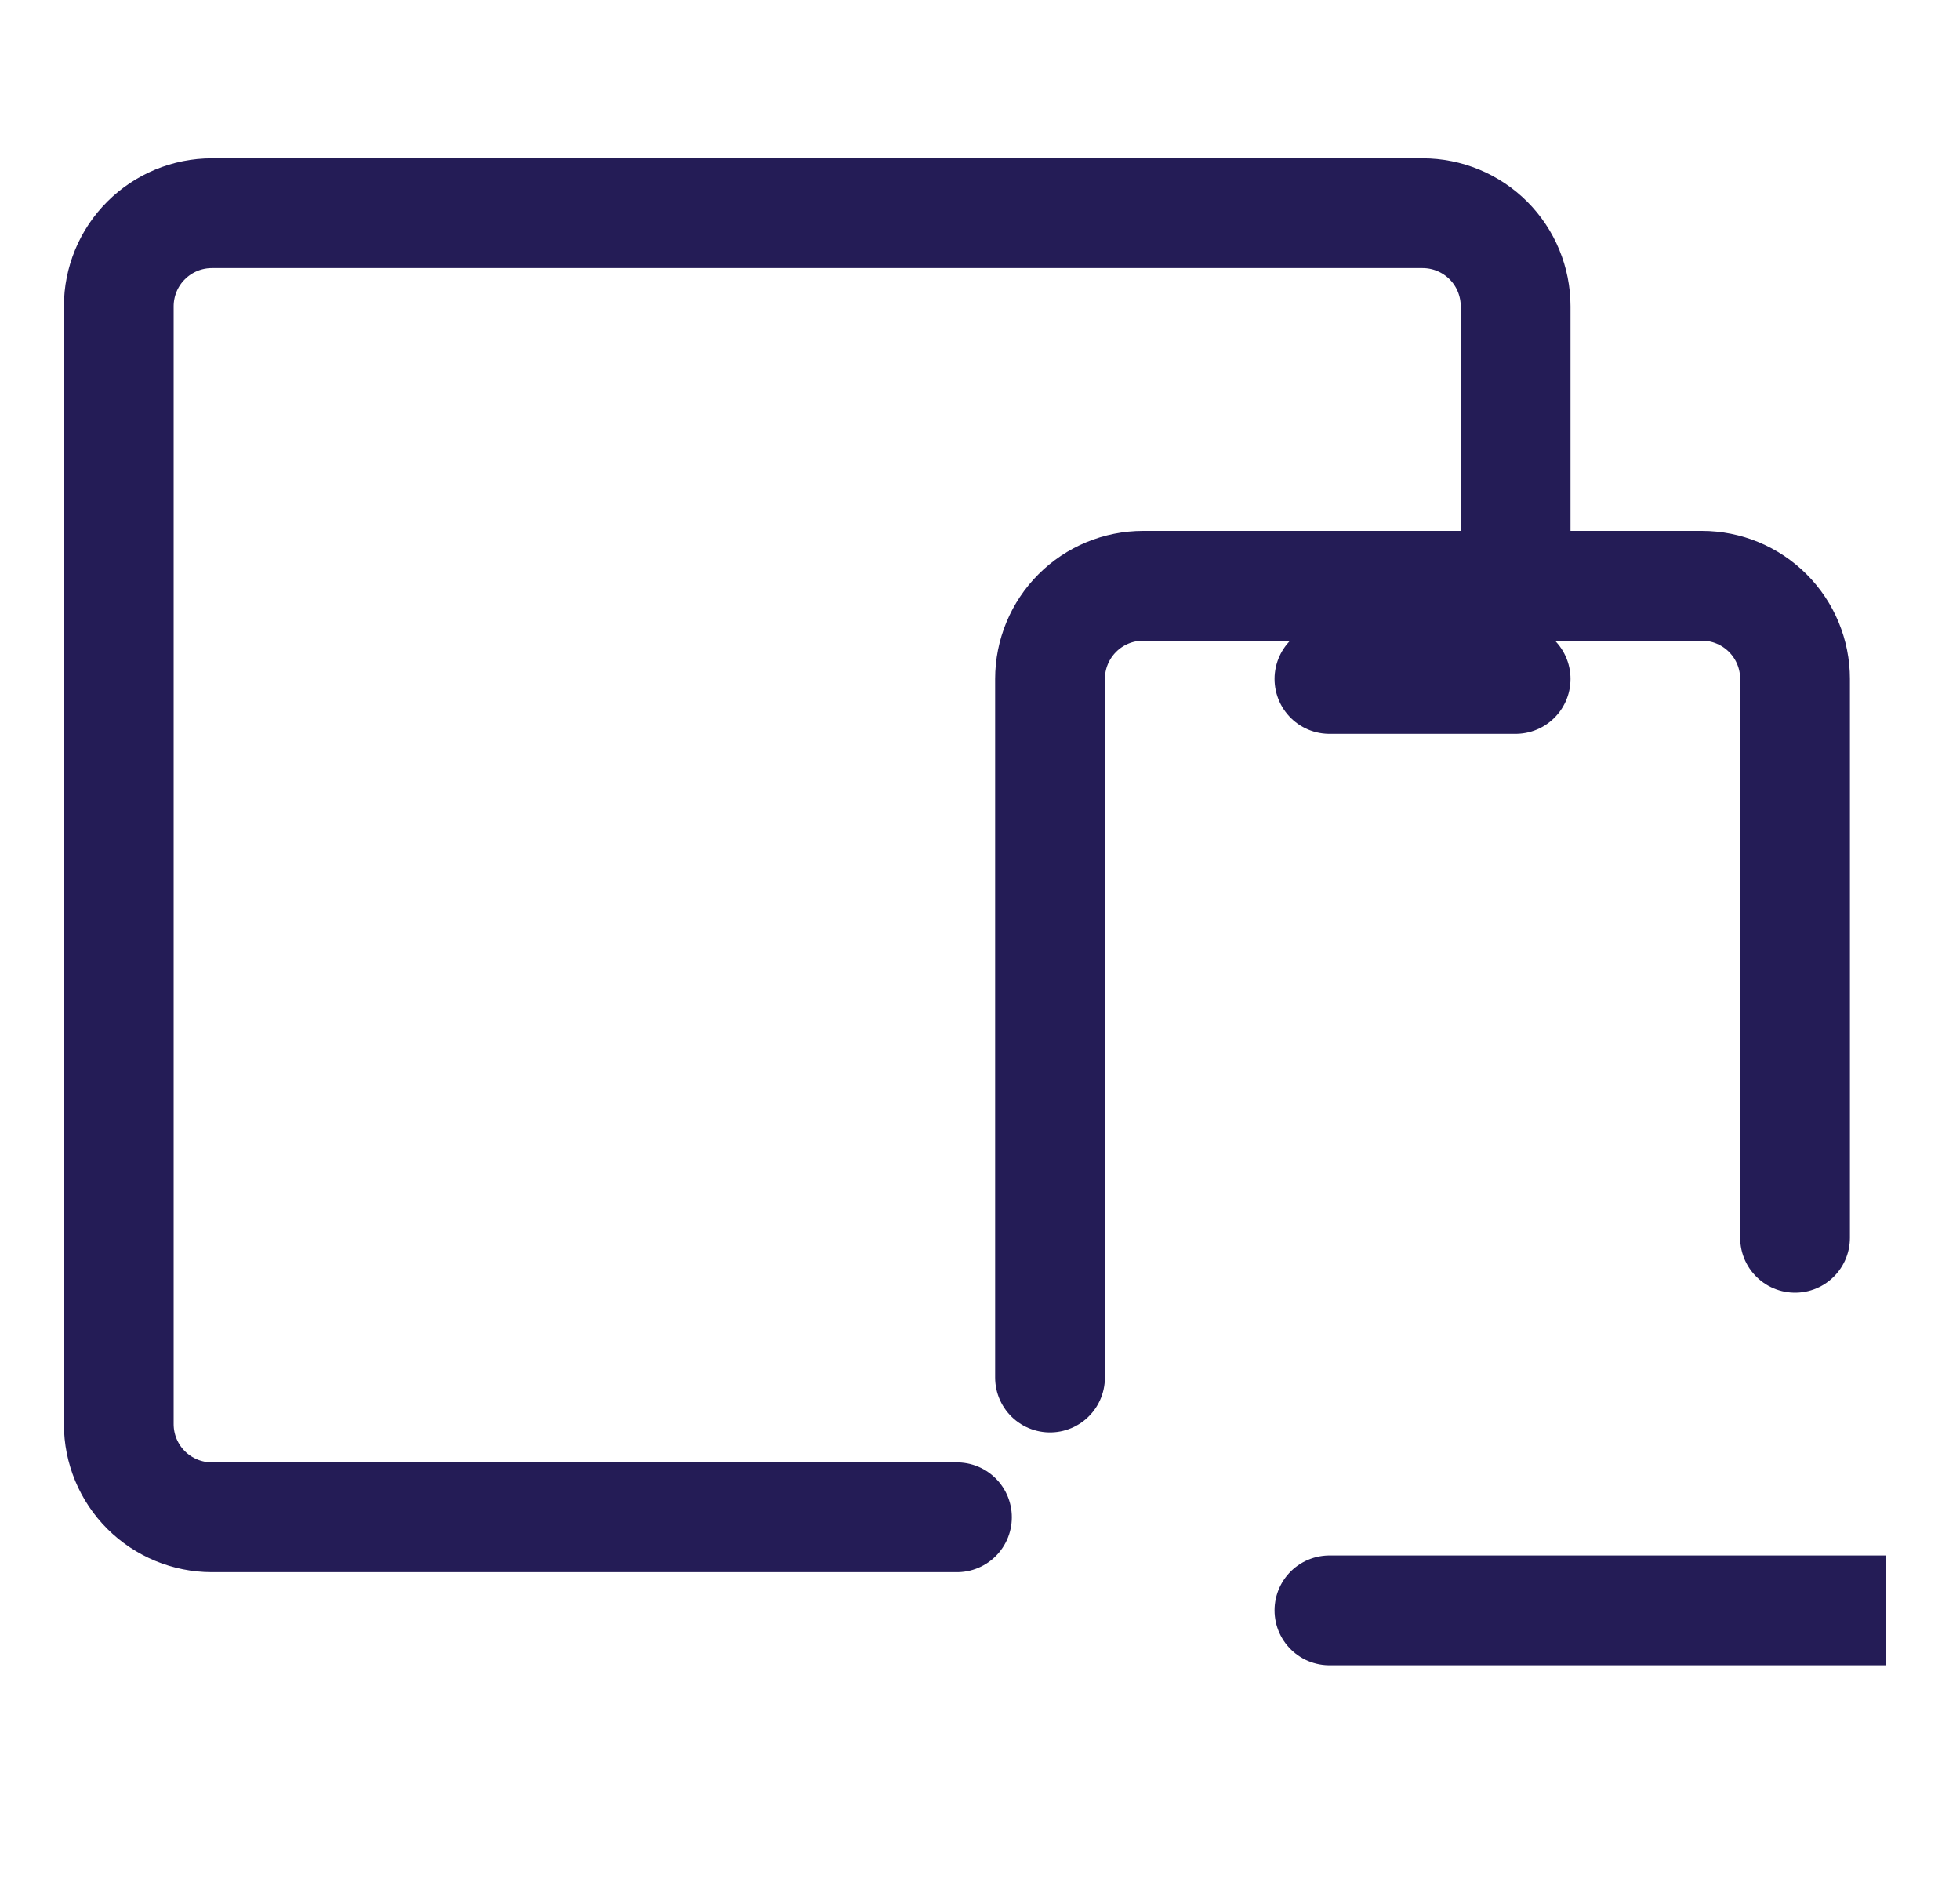<svg width="25" height="24" viewBox="0 0 25 24" fill="none" xmlns="http://www.w3.org/2000/svg">
<g clip-path="url(#clip0_215_10476)">
<path d="M13.393 17.567V8.658C13.393 8.343 13.518 8.041 13.741 7.818C13.964 7.595 14.266 7.47 14.581 7.47H21.708C22.023 7.47 22.325 7.595 22.548 7.818C22.771 8.041 22.896 8.343 22.896 8.658V15.785" stroke="#241C56" stroke-width="1.4" stroke-linecap="round" stroke-linejoin="round"/>
<path d="M19.332 7.47V3.907C19.332 3.592 19.207 3.289 18.985 3.067C18.762 2.844 18.46 2.719 18.145 2.719H2.703C2.388 2.719 2.086 2.844 1.863 3.067C1.64 3.289 1.515 3.592 1.515 3.907V18.161C1.515 18.476 1.64 18.778 1.863 19.001C2.086 19.223 2.388 19.349 2.703 19.349H12.206M16.957 20.536H24.084M16.957 8.658H19.332" stroke="#241C56" stroke-width="1.4" stroke-linecap="round" stroke-linejoin="round"/>
</g>
<defs>
<clipPath id="clip0_215_10476">
<rect width="23.495" height="23.495" fill="white" transform="translate(0.562 0.369)"/>
</clipPath>
</defs>
</svg>
